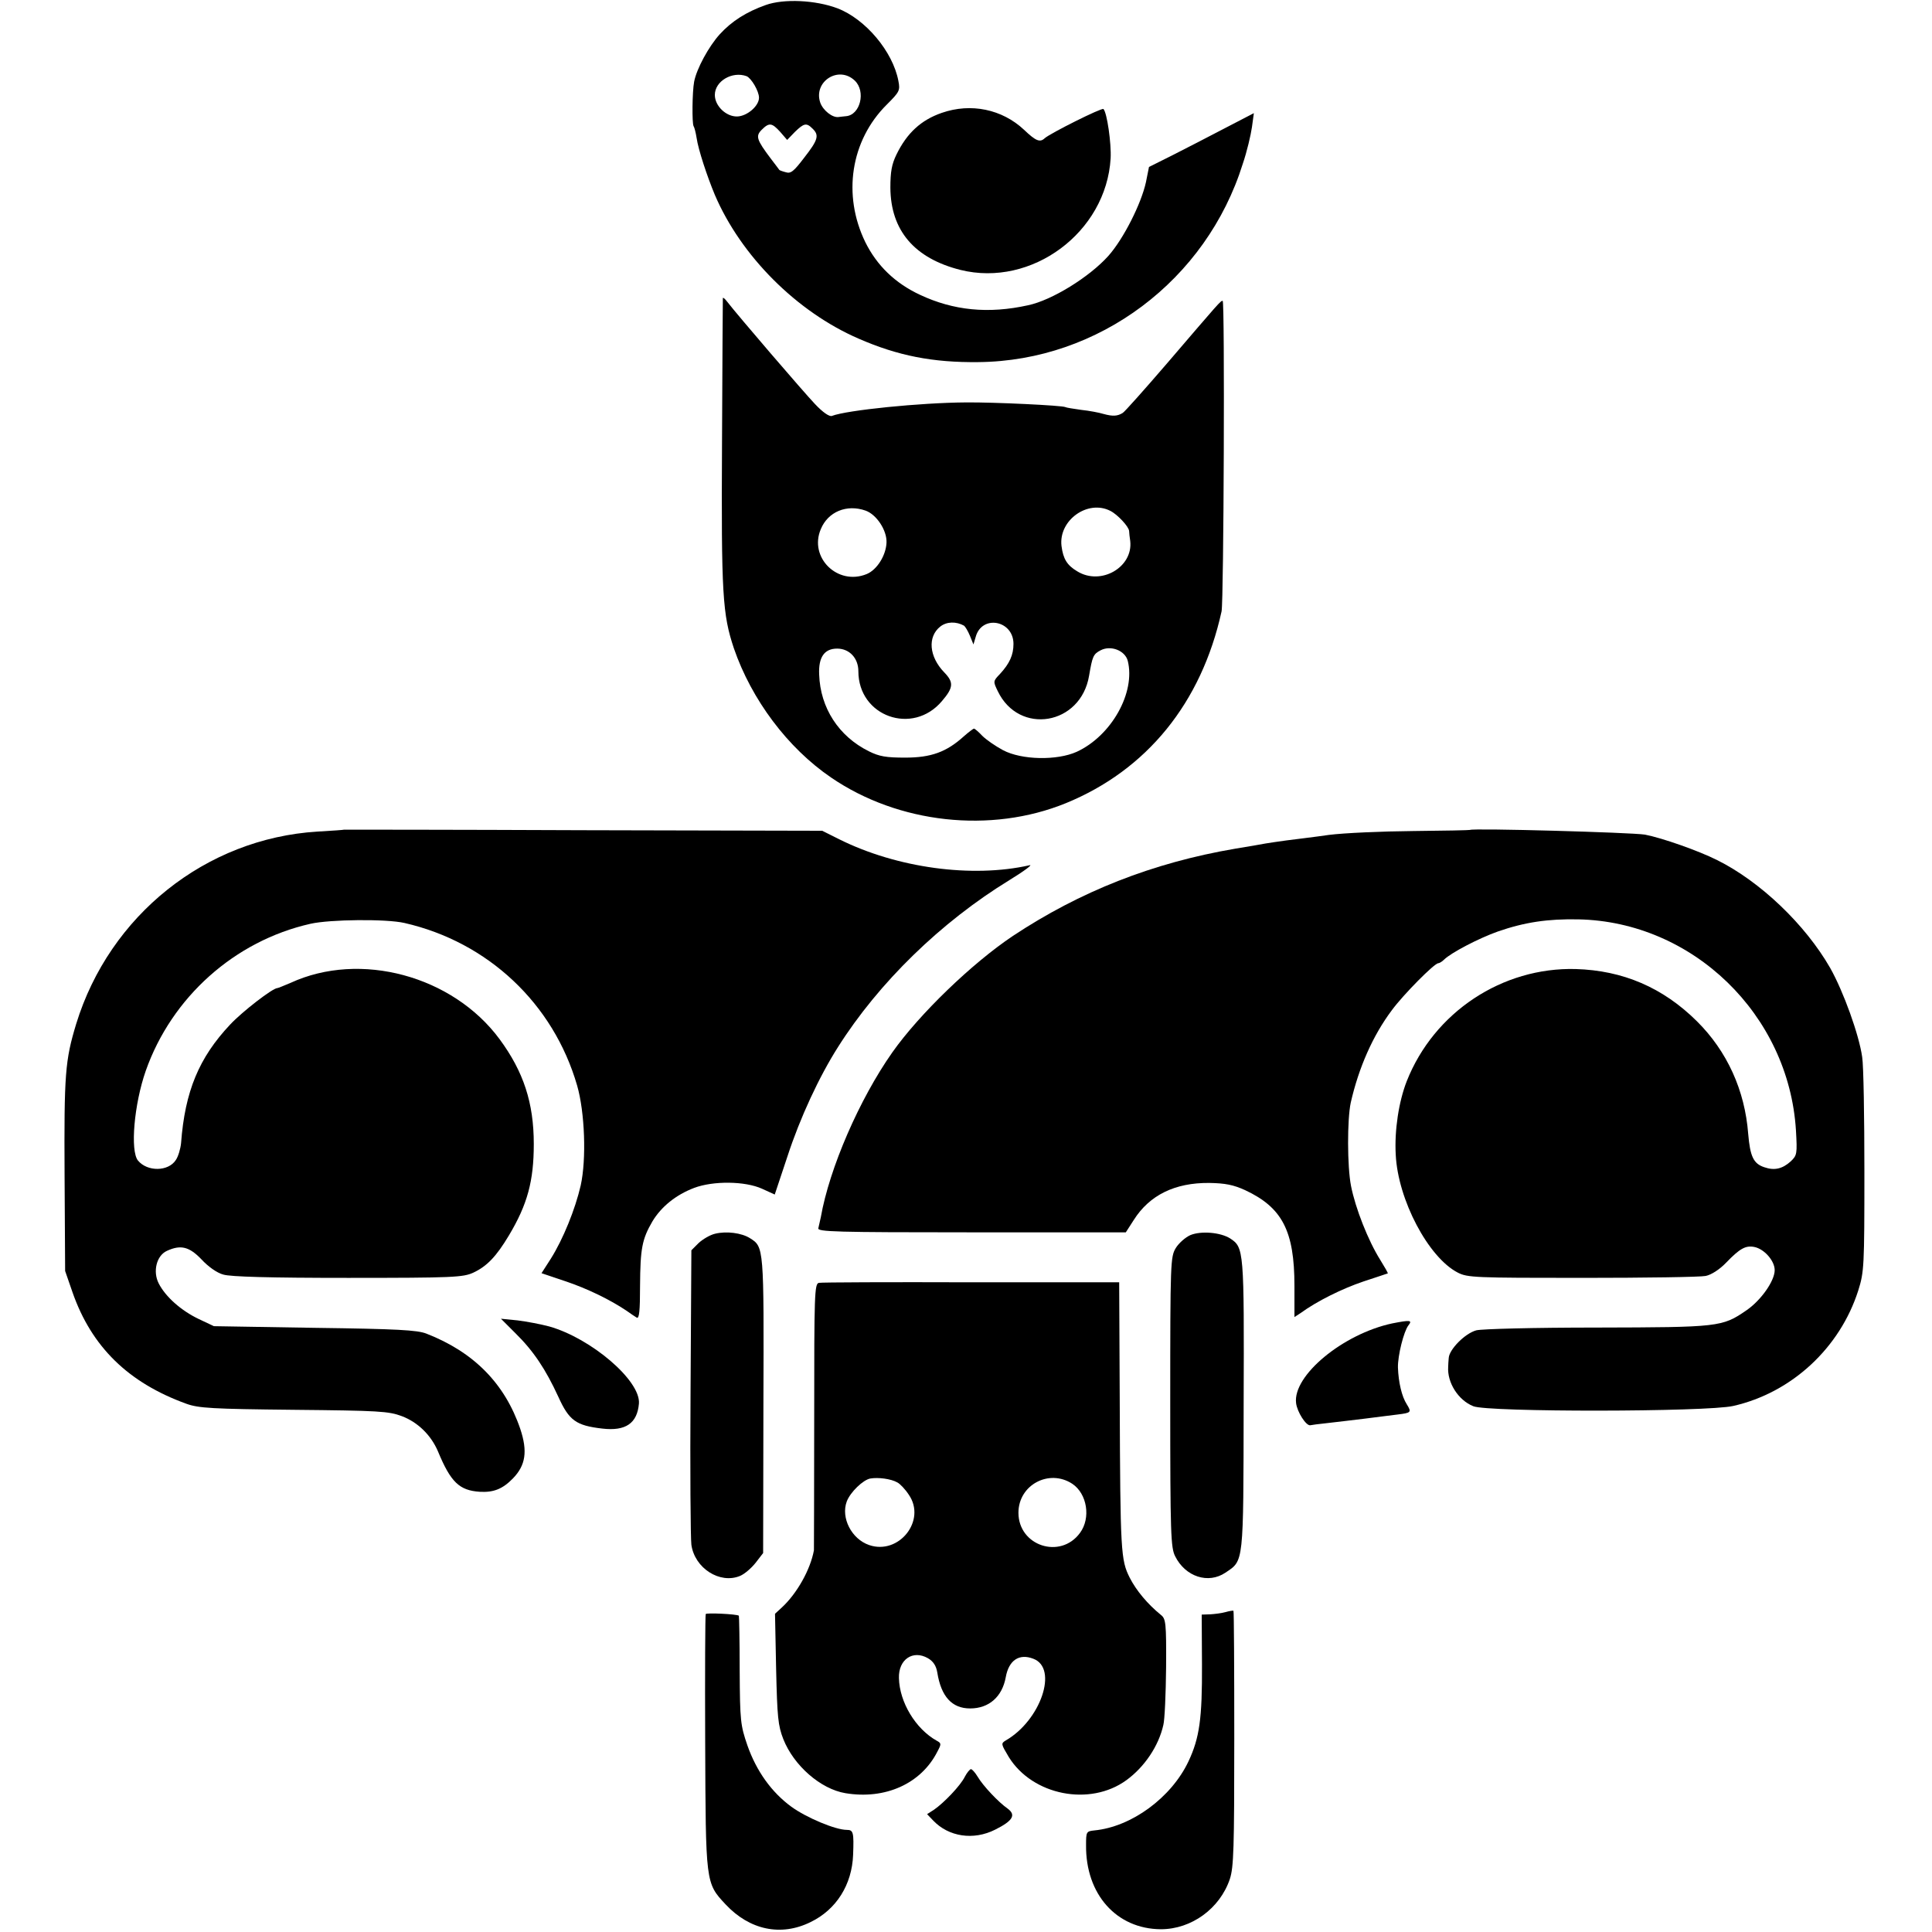 <?xml version="1.0" standalone="no"?>
<!DOCTYPE svg PUBLIC "-//W3C//DTD SVG 20010904//EN"
 "http://www.w3.org/TR/2001/REC-SVG-20010904/DTD/svg10.dtd">
<svg version="1.0" xmlns="http://www.w3.org/2000/svg"
 width="700pt" height="700pt" viewBox="0 0 700 700"
 preserveAspectRatio="xMidYMid meet">
<g transform="translate(0,700) scale(0.1,-0.1)"
fill="#000000" stroke="none">
<path d="M2775 6982 c-71 -25 -124 -59 -167 -106 -40 -44 -84 -125 -93 -172
-7 -37 -8 -151 -2 -161 3 -4 8 -24 11 -43 6 -42 38 -139 66 -206 95 -222 297
-424 521 -521 142 -62 269 -87 434 -85 436 4 826 296 958 719 15 44 29 104 33
132 l7 51 -104 -54 c-57 -30 -143 -74 -190 -98 l-86 -43 -11 -55 c-17 -78 -81
-205 -136 -267 -69 -77 -205 -161 -291 -179 -144 -32 -271 -19 -392 38 -90 42
-156 106 -198 191 -83 171 -53 368 78 498 46 46 49 51 42 86 -20 106 -119 224
-221 263 -80 30 -194 35 -259 12z m-70 -258 c17 -7 45 -54 45 -78 0 -30 -43
-67 -79 -68 -40 -1 -81 38 -81 78 0 50 63 87 115 68z m392 -16 c41 -39 20
-125 -32 -129 -8 -1 -21 -2 -27 -3 -22 -3 -56 24 -66 52 -26 76 66 136 125 80z
m-270 -186 l25 -29 28 29 c33 32 42 34 64 12 25 -24 20 -41 -30 -105 -38 -50
-49 -59 -67 -53 -12 3 -22 7 -23 8 0 0 -14 19 -31 41 -52 69 -56 82 -33 105
27 27 37 25 67 -8z"/>
<path d="M3412 6591 c-75 -26 -126 -73 -164 -151 -17 -35 -22 -62 -22 -120 1
-155 87 -256 254 -298 258 -64 528 136 544 404 3 54 -13 166 -26 179 -5 6
-193 -88 -213 -106 -17 -16 -32 -10 -75 31 -79 74 -192 98 -298 61z"/>
<path d="M2619 5920 c0 -3 -2 -239 -3 -525 -3 -550 2 -621 43 -744 64 -186
195 -361 352 -468 244 -167 579 -204 851 -93 293 120 491 363 564 695 8 39 12
1125 4 1125 -8 0 -10 -3 -202 -227 -81 -94 -153 -175 -160 -179 -19 -12 -36
-13 -69 -4 -16 5 -53 12 -82 15 -28 4 -54 8 -57 10 -10 6 -258 18 -360 17
-165 -1 -432 -28 -486 -49 -9 -3 -32 12 -62 44 -39 41 -279 320 -319 372 -7 9
-13 14 -14 11z m517 -770 c40 -14 78 -72 76 -116 -2 -47 -35 -99 -72 -114
-105 -43 -210 60 -166 163 26 63 94 91 162 67z m887 -1 c26 -13 67 -57 68 -73
0 -6 2 -22 4 -36 11 -95 -106 -163 -192 -110 -37 22 -51 45 -57 92 -11 93 95
169 177 127z m-530 -416 c4 -3 14 -19 21 -36 l13 -32 8 27 c22 82 137 61 137
-25 0 -40 -14 -71 -49 -109 -25 -26 -25 -27 -8 -62 77 -161 301 -124 331 56
12 70 15 78 42 92 37 19 88 -1 98 -38 29 -115 -59 -272 -185 -330 -71 -32
-199 -30 -267 6 -28 15 -61 38 -75 52 -13 14 -27 26 -30 26 -3 0 -20 -13 -37
-28 -63 -57 -119 -77 -212 -77 -69 0 -94 4 -132 23 -109 54 -176 157 -180 278
-3 63 19 94 65 94 45 0 77 -35 77 -82 0 -164 197 -234 303 -108 42 49 43 68 8
104 -55 57 -61 129 -14 166 23 18 57 19 86 3z"/>
<path d="M1247 3994 c-1 -1 -45 -4 -97 -7 -404 -25 -753 -303 -874 -697 -40
-132 -44 -181 -42 -550 l2 -345 27 -78 c69 -197 202 -327 412 -403 44 -16 93
-19 389 -22 308 -3 344 -5 392 -23 58 -22 106 -69 131 -128 46 -111 77 -141
151 -146 50 -3 83 10 120 48 47 48 54 99 27 180 -56 164 -168 278 -340 345
-33 13 -106 17 -405 21 l-365 6 -55 26 c-63 30 -120 80 -145 129 -22 43 -8
101 30 118 50 23 81 15 125 -31 24 -26 56 -49 79 -55 26 -8 168 -12 452 -12
382 0 417 2 454 19 49 23 83 58 129 135 67 112 90 197 90 331 0 149 -37 262
-124 380 -170 230 -505 320 -757 204 -24 -10 -45 -19 -48 -19 -17 0 -127 -85
-171 -132 -113 -120 -164 -242 -178 -430 -2 -20 -10 -48 -19 -61 -27 -42 -103
-43 -137 -2 -29 35 -14 205 28 325 94 267 322 471 597 533 71 16 274 18 340 3
303 -69 540 -292 626 -589 28 -97 34 -267 13 -362 -20 -87 -64 -195 -108 -265
l-34 -53 86 -29 c81 -27 164 -68 222 -107 14 -10 30 -21 37 -25 9 -5 12 24 12
116 1 134 7 168 45 233 32 53 85 96 151 121 69 26 184 25 246 -3 l46 -21 46
138 c46 141 115 289 183 396 148 234 373 453 621 605 54 33 87 58 73 54 -208
-47 -480 -10 -689 94 l-62 31 -866 2 c-475 2 -865 2 -866 2z"/>
<path d="M5326 3993 c-1 -1 -94 -3 -206 -4 -113 -1 -250 -7 -305 -14 -55 -8
-124 -16 -154 -20 -30 -4 -63 -9 -75 -11 -11 -2 -61 -11 -111 -19 -299 -51
-562 -155 -805 -316 -148 -99 -339 -283 -437 -422 -119 -169 -228 -420 -259
-597 -3 -14 -7 -32 -9 -40 -4 -13 62 -15 555 -15 l559 0 29 45 c57 90 149 135
273 134 59 -1 88 -7 130 -26 135 -63 179 -148 179 -347 l0 -113 23 15 c59 43
150 88 227 114 47 15 86 29 88 29 2 1 -11 23 -27 49 -44 70 -90 187 -106 268
-14 71 -14 241 -1 302 29 127 80 243 149 335 42 57 154 170 168 170 4 0 14 6
21 13 25 25 127 78 195 102 98 34 181 46 291 44 415 -8 763 -345 789 -764 5
-86 4 -91 -19 -113 -30 -27 -59 -34 -96 -21 -39 13 -51 39 -58 121 -12 157
-76 299 -186 408 -123 122 -268 184 -439 189 -266 7 -513 -156 -612 -406 -29
-74 -45 -178 -40 -267 8 -163 118 -372 225 -427 35 -18 63 -19 451 -19 228 0
429 3 447 7 20 4 50 23 74 48 50 52 71 63 102 57 36 -7 74 -50 74 -84 0 -39
-50 -110 -103 -146 -87 -60 -100 -61 -540 -62 -232 0 -417 -5 -438 -10 -41
-11 -98 -69 -100 -100 -1 -11 -2 -26 -2 -32 -4 -57 36 -121 91 -143 52 -22
847 -21 942 1 212 48 387 211 453 419 21 67 22 87 22 430 0 198 -3 385 -8 415
-11 80 -68 238 -116 323 -90 157 -253 313 -410 391 -68 34 -199 80 -261 92
-49 8 -626 24 -634 17z"/>
<path d="M2591 2530 c-18 -4 -45 -20 -60 -34 l-26 -26 -3 -513 c-2 -281 0
-531 3 -554 12 -85 103 -143 176 -113 17 7 42 29 57 48 l27 35 1 536 c2 575 2
573 -49 605 -30 19 -85 26 -126 16z"/>
<path d="M4313 2525 c-18 -8 -42 -29 -53 -47 -19 -32 -20 -49 -20 -558 0 -480
2 -528 18 -559 37 -74 120 -101 182 -59 67 45 65 27 66 608 2 563 1 570 -49
603 -35 22 -105 28 -144 12z"/>
<path d="M2967 2352 c-16 -3 -17 -42 -17 -483 0 -263 -1 -482 -1 -486 -13 -71
-62 -157 -116 -207 l-25 -23 4 -199 c4 -176 7 -206 26 -255 38 -96 135 -181
225 -196 144 -24 274 34 333 150 15 28 15 31 -2 40 -77 43 -135 140 -137 227
-2 68 51 103 105 72 19 -11 30 -27 34 -52 14 -87 53 -130 119 -130 68 0 116
42 129 113 11 62 49 87 100 67 91 -34 27 -223 -100 -296 -18 -11 -17 -13 11
-60 86 -139 294 -180 426 -84 66 48 117 124 134 200 5 19 9 113 10 209 1 162
-1 176 -19 190 -48 39 -89 88 -113 135 -32 64 -34 92 -36 640 l-2 430 -536 0
c-294 1 -543 0 -552 -2z m284 -723 c10 -5 29 -25 42 -45 64 -93 -36 -219 -144
-182 -64 22 -103 99 -81 158 13 34 59 78 85 83 29 5 75 -1 98 -14z m634 -5
c54 -36 68 -124 28 -178 -71 -97 -223 -47 -223 73 0 101 111 160 195 105z"/>
<path d="M1868 2169 c65 -64 109 -130 155 -230 39 -86 64 -104 159 -115 85
-10 127 19 133 91 6 83 -173 236 -325 279 -30 8 -82 18 -115 22 l-60 6 53 -53z"/>
<path d="M5044 2205 c-178 -38 -361 -189 -348 -289 4 -32 36 -82 51 -80 4 1
33 5 63 8 30 3 91 11 135 16 44 6 98 12 119 15 49 6 51 8 33 37 -18 28 -30 79
-32 133 -1 43 21 131 38 153 15 19 7 20 -59 7z"/>
<path d="M4440 1159 c-14 -4 -39 -7 -55 -8 l-31 -1 1 -180 c1 -197 -9 -267
-49 -352 -62 -131 -206 -237 -341 -250 -29 -3 -30 -5 -30 -53 -2 -178 110
-304 271 -305 111 0 214 75 250 182 14 43 16 110 16 509 0 253 -1 461 -3 463
-2 1 -15 -1 -29 -5z"/>
<path d="M2557 1152 c-2 -4 -3 -212 -2 -462 2 -514 1 -512 74 -590 87 -93 201
-117 308 -64 93 45 150 135 154 244 3 81 1 90 -23 90 -41 0 -146 44 -201 84
-71 52 -126 128 -159 222 -25 73 -27 88 -28 272 0 108 -2 197 -3 198 -8 6
-117 11 -120 6z"/>
<path d="M3496 563 c-16 -33 -77 -96 -112 -120 l-25 -16 22 -23 c56 -59 146
-73 225 -33 64 32 76 53 45 76 -33 23 -89 82 -109 116 -9 15 -20 27 -24 27 -4
0 -14 -12 -22 -27z"/>
</g>
</svg>
